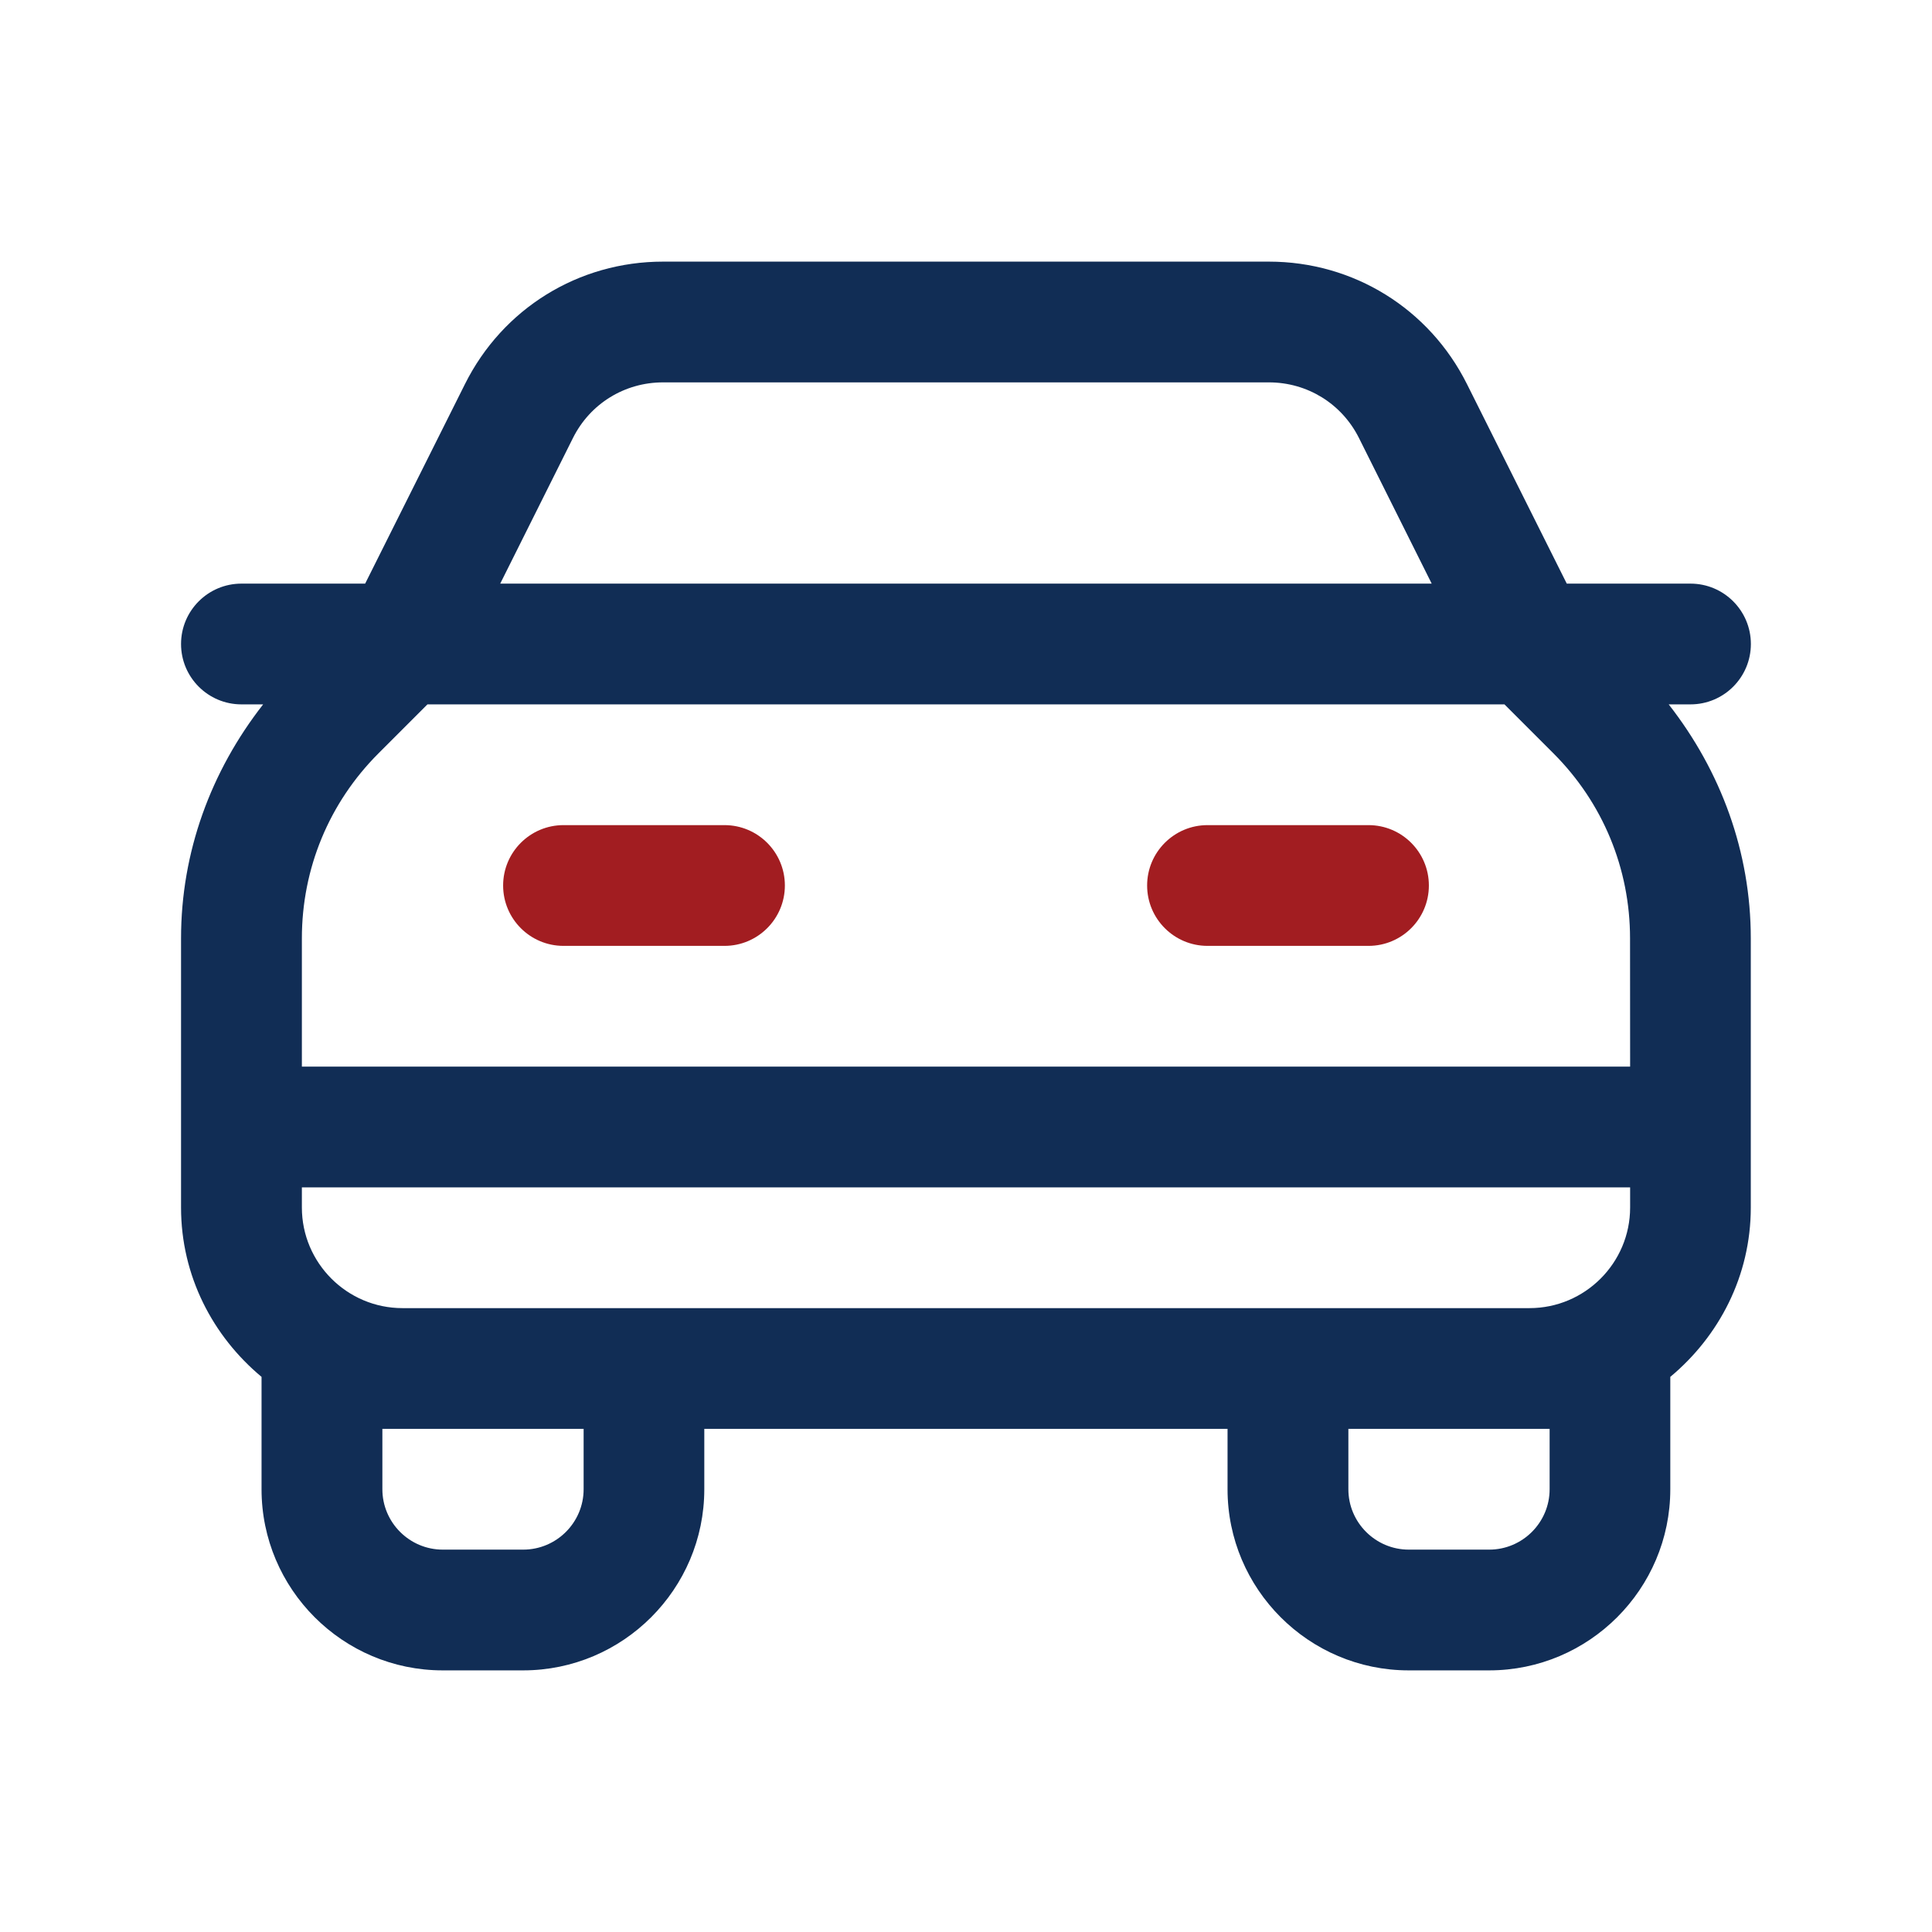 <svg width="24" height="24" viewBox="0 0 24 24" fill="none" xmlns="http://www.w3.org/2000/svg">
<path d="M9.75 11C9.75 11.414 9.414 11.75 9 11.75H7C6.586 11.75 6.25 11.414 6.25 11C6.25 10.586 6.586 10.25 7 10.25H9C9.414 10.25 9.75 10.586 9.75 11ZM17 10.25H15C14.586 10.25 14.25 10.586 14.25 11C14.25 11.414 14.586 11.75 15 11.75H17C17.414 11.75 17.75 11.414 17.75 11C17.75 10.586 17.414 10.25 17 10.25Z" fill="#A21D21"/>
<path d="M21 8.75C21.414 8.75 21.75 8.414 21.75 8C21.75 7.586 21.414 7.25 21 7.25H19.463L18.223 4.771C17.754 3.833 16.812 3.25 15.763 3.25H8.236C7.187 3.25 6.245 3.832 5.776 4.771L4.536 7.25H2.999C2.585 7.25 2.249 7.586 2.249 8C2.249 8.414 2.585 8.75 2.999 8.75H3.269C2.619 9.581 2.249 10.586 2.249 11.657V15C2.249 15.849 2.643 16.599 3.249 17.104V18.5C3.249 19.74 4.259 20.75 5.499 20.75H6.499C7.739 20.75 8.749 19.74 8.749 18.5V17.75H15.249V18.5C15.249 19.74 16.259 20.75 17.499 20.75H18.499C19.739 20.75 20.749 19.74 20.749 18.5V17.104C21.355 16.599 21.749 15.849 21.749 15V11.657C21.749 10.586 21.379 9.581 20.729 8.75H21ZM20.25 13.25H3.75V11.657C3.75 10.789 4.088 9.972 4.702 9.358L5.31 8.75H18.689L19.297 9.358C19.911 9.972 20.249 10.789 20.249 11.657L20.25 13.25ZM20.25 15C20.25 15.689 19.689 16.25 19 16.25H5C4.311 16.25 3.75 15.689 3.75 15V14.75H20.25V15ZM7.118 5.44C7.331 5.014 7.76 4.75 8.236 4.75H15.763C16.24 4.75 16.668 5.015 16.881 5.44L17.785 7.25H6.214L7.118 5.44ZM7.25 18.5C7.25 18.913 6.913 19.25 6.5 19.25H5.5C5.087 19.25 4.75 18.913 4.75 18.5V17.75H7.25V18.5ZM19.25 17.75V18.5C19.25 18.913 18.913 19.25 18.5 19.25H17.5C17.087 19.25 16.75 18.913 16.75 18.5V17.75H19.25Z" fill="#112D55"/>
</svg>
